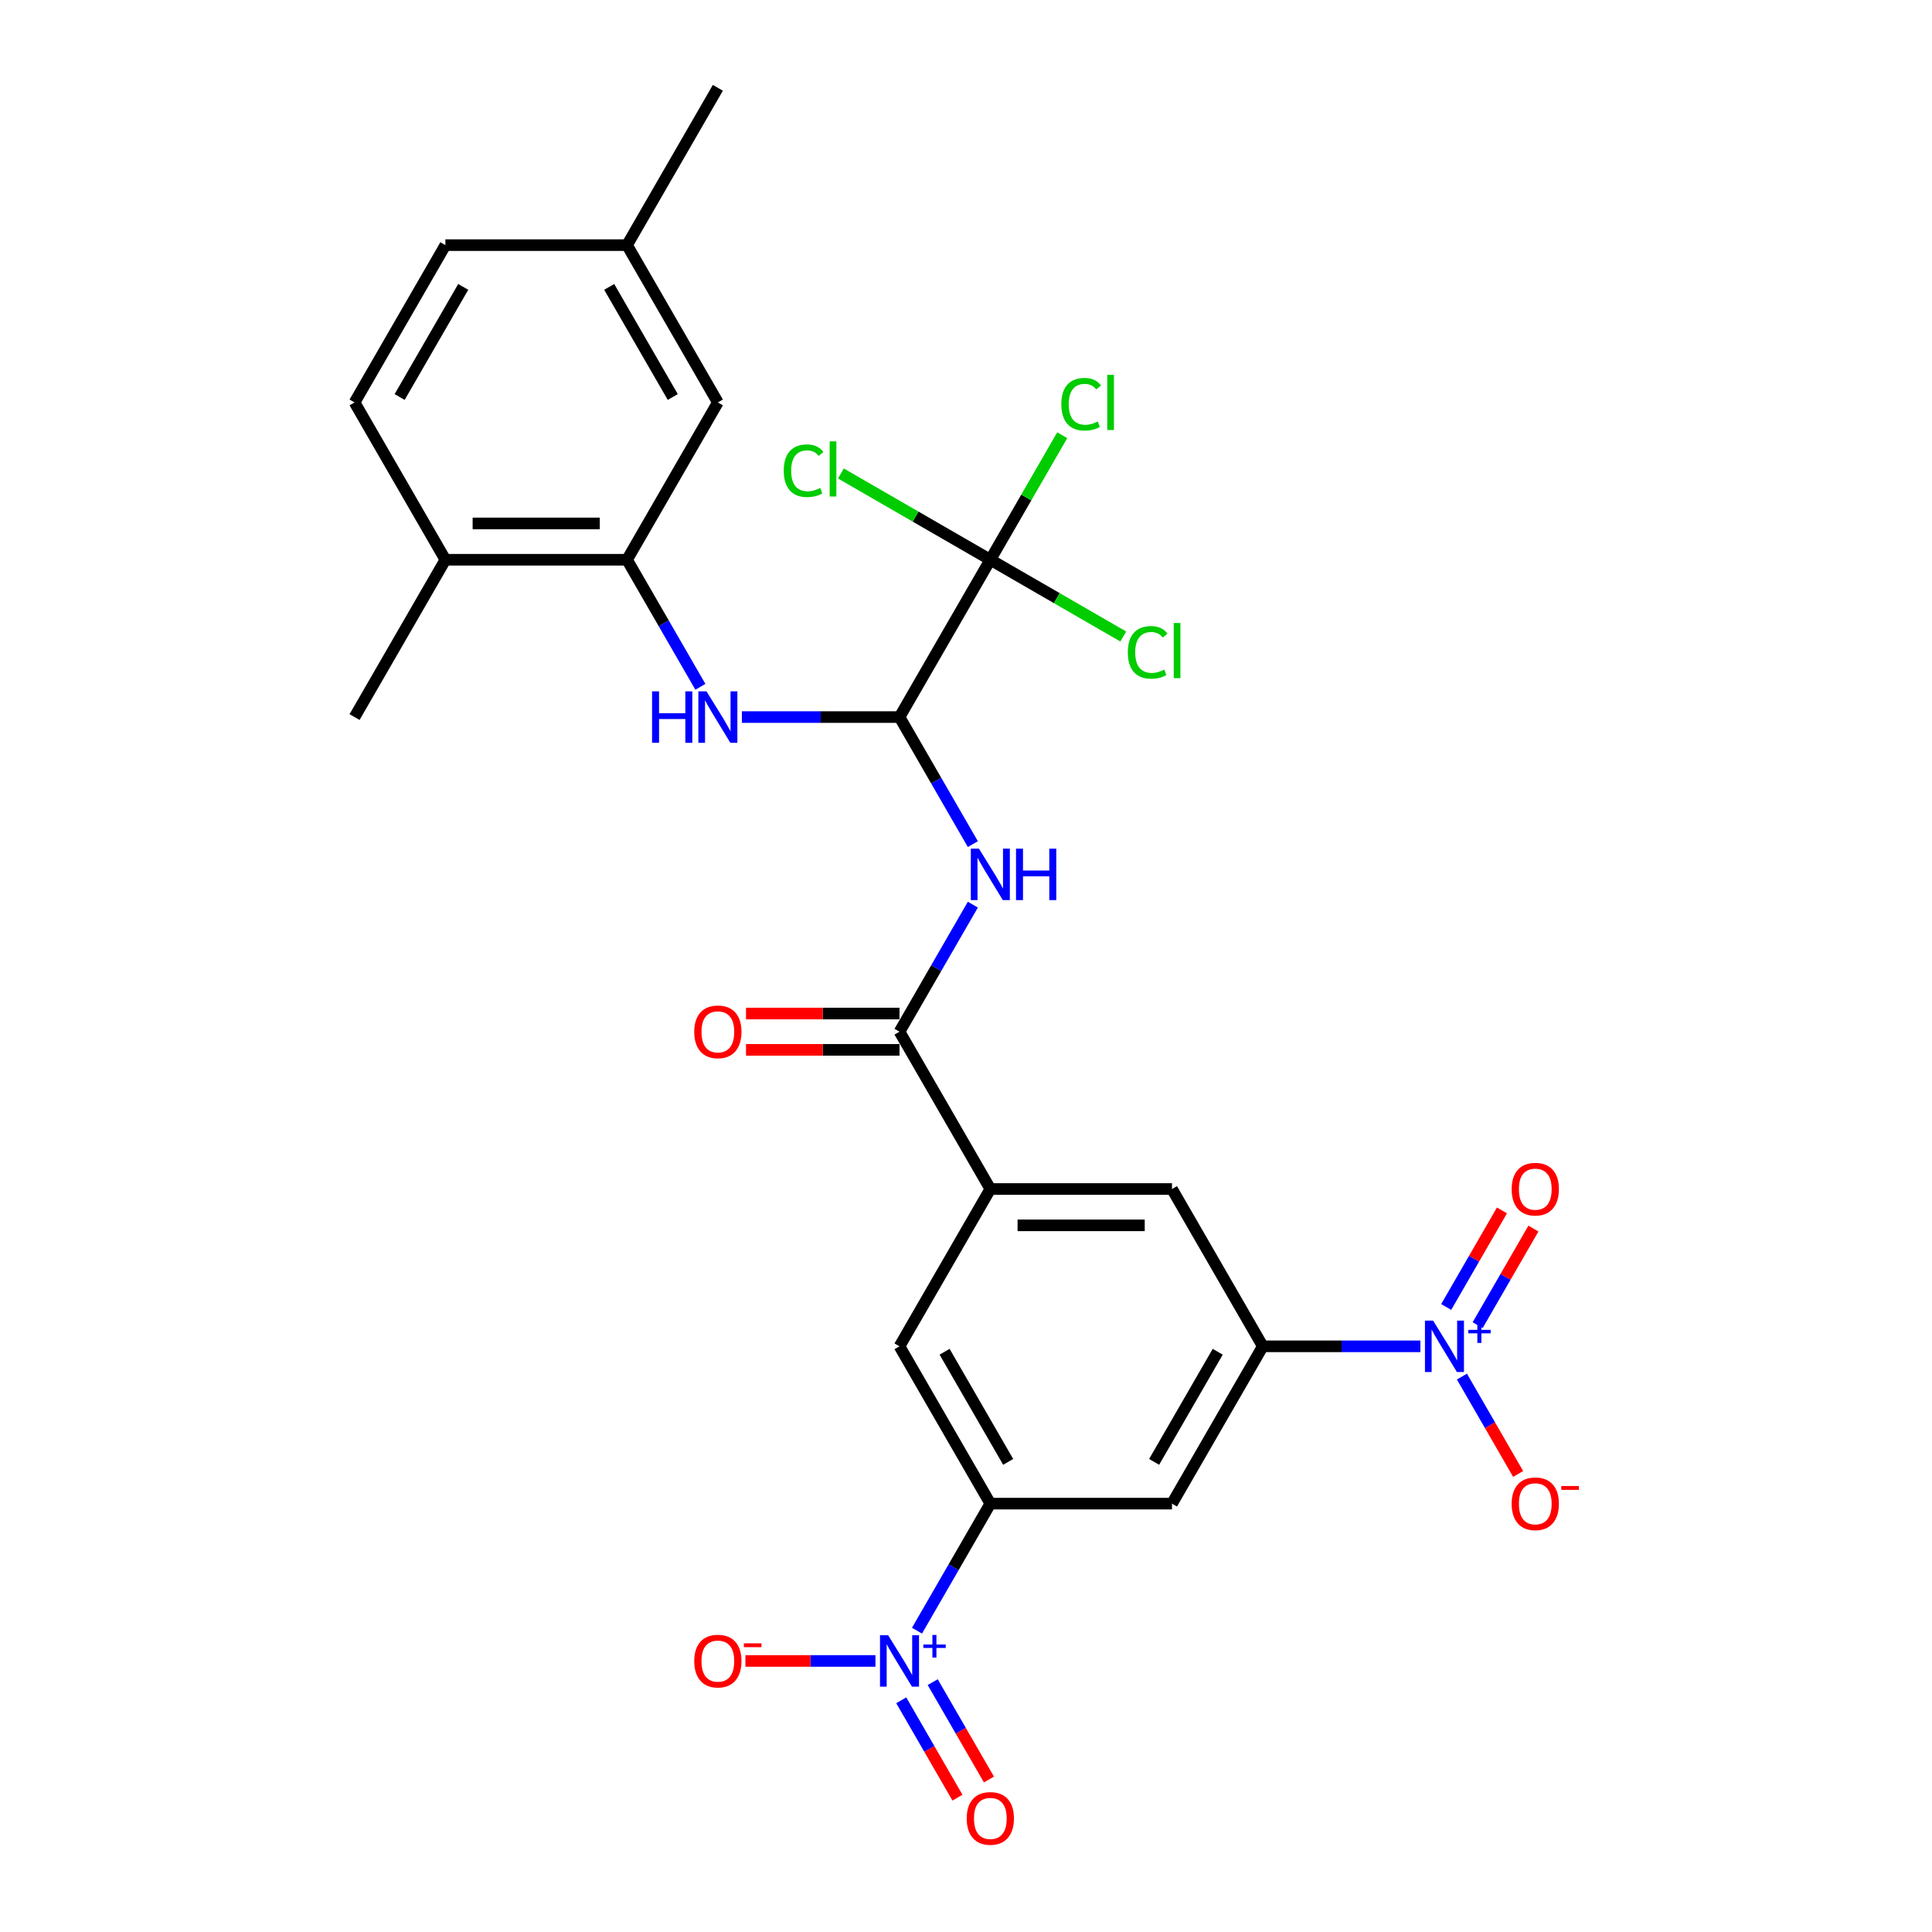<?xml version='1.0' encoding='iso-8859-1'?>
<svg version='1.1' baseProfile='full'
              xmlns='http://www.w3.org/2000/svg'
                      xmlns:rdkit='http://www.rdkit.org/xml'
                      xmlns:xlink='http://www.w3.org/1999/xlink'
                  xml:space='preserve'
width='1000px' height='1000px' viewBox='0 0 1000 1000'>
<!-- END OF HEADER -->
<rect style='opacity:1.0;fill:#FFFFFF;stroke:none' width='1000' height='1000' x='0' y='0'> </rect>
<path class='bond-6' d='M 474.627,844.041 L 493.611,811.161' style='fill:none;fill-rule:evenodd;stroke:#0000FF;stroke-width:6px;stroke-linecap:butt;stroke-linejoin:miter;stroke-opacity:1' />
<path class='bond-6' d='M 493.611,811.161 L 512.595,778.28' style='fill:none;fill-rule:evenodd;stroke:#000000;stroke-width:6px;stroke-linecap:butt;stroke-linejoin:miter;stroke-opacity:1' />
<path class='bond-14' d='M 453.135,859.705 L 419.48,859.705' style='fill:none;fill-rule:evenodd;stroke:#0000FF;stroke-width:6px;stroke-linecap:butt;stroke-linejoin:miter;stroke-opacity:1' />
<path class='bond-14' d='M 419.48,859.705 L 385.824,859.705' style='fill:none;fill-rule:evenodd;stroke:#FF0000;stroke-width:6px;stroke-linecap:butt;stroke-linejoin:miter;stroke-opacity:1' />
<path class='bond-16' d='M 466.485,880.07 L 481.034,905.27' style='fill:none;fill-rule:evenodd;stroke:#0000FF;stroke-width:6px;stroke-linecap:butt;stroke-linejoin:miter;stroke-opacity:1' />
<path class='bond-16' d='M 481.034,905.27 L 495.583,930.469' style='fill:none;fill-rule:evenodd;stroke:#FF0000;stroke-width:6px;stroke-linecap:butt;stroke-linejoin:miter;stroke-opacity:1' />
<path class='bond-16' d='M 482.77,870.668 L 497.319,895.867' style='fill:none;fill-rule:evenodd;stroke:#0000FF;stroke-width:6px;stroke-linecap:butt;stroke-linejoin:miter;stroke-opacity:1' />
<path class='bond-16' d='M 497.319,895.867 L 511.868,921.067' style='fill:none;fill-rule:evenodd;stroke:#FF0000;stroke-width:6px;stroke-linecap:butt;stroke-linejoin:miter;stroke-opacity:1' />
<path class='bond-0' d='M 735.2,696.855 L 694.414,696.855' style='fill:none;fill-rule:evenodd;stroke:#0000FF;stroke-width:6px;stroke-linecap:butt;stroke-linejoin:miter;stroke-opacity:1' />
<path class='bond-0' d='M 694.414,696.855 L 653.627,696.855' style='fill:none;fill-rule:evenodd;stroke:#000000;stroke-width:6px;stroke-linecap:butt;stroke-linejoin:miter;stroke-opacity:1' />
<path class='bond-13' d='M 756.692,712.519 L 771.241,737.718' style='fill:none;fill-rule:evenodd;stroke:#0000FF;stroke-width:6px;stroke-linecap:butt;stroke-linejoin:miter;stroke-opacity:1' />
<path class='bond-13' d='M 771.241,737.718 L 785.79,762.918' style='fill:none;fill-rule:evenodd;stroke:#FF0000;stroke-width:6px;stroke-linecap:butt;stroke-linejoin:miter;stroke-opacity:1' />
<path class='bond-15' d='M 764.835,685.892 L 779.264,660.9' style='fill:none;fill-rule:evenodd;stroke:#0000FF;stroke-width:6px;stroke-linecap:butt;stroke-linejoin:miter;stroke-opacity:1' />
<path class='bond-15' d='M 779.264,660.9 L 793.694,635.907' style='fill:none;fill-rule:evenodd;stroke:#FF0000;stroke-width:6px;stroke-linecap:butt;stroke-linejoin:miter;stroke-opacity:1' />
<path class='bond-15' d='M 748.55,676.49 L 762.979,651.497' style='fill:none;fill-rule:evenodd;stroke:#0000FF;stroke-width:6px;stroke-linecap:butt;stroke-linejoin:miter;stroke-opacity:1' />
<path class='bond-15' d='M 762.979,651.497 L 777.409,626.505' style='fill:none;fill-rule:evenodd;stroke:#FF0000;stroke-width:6px;stroke-linecap:butt;stroke-linejoin:miter;stroke-opacity:1' />
<path class='bond-1' d='M 465.584,371.155 L 484.567,404.035' style='fill:none;fill-rule:evenodd;stroke:#000000;stroke-width:6px;stroke-linecap:butt;stroke-linejoin:miter;stroke-opacity:1' />
<path class='bond-1' d='M 484.567,404.035 L 503.551,436.916' style='fill:none;fill-rule:evenodd;stroke:#0000FF;stroke-width:6px;stroke-linecap:butt;stroke-linejoin:miter;stroke-opacity:1' />
<path class='bond-3' d='M 465.584,371.155 L 512.595,289.73' style='fill:none;fill-rule:evenodd;stroke:#000000;stroke-width:6px;stroke-linecap:butt;stroke-linejoin:miter;stroke-opacity:1' />
<path class='bond-7' d='M 465.584,371.155 L 424.797,371.155' style='fill:none;fill-rule:evenodd;stroke:#000000;stroke-width:6px;stroke-linecap:butt;stroke-linejoin:miter;stroke-opacity:1' />
<path class='bond-7' d='M 424.797,371.155 L 384.011,371.155' style='fill:none;fill-rule:evenodd;stroke:#0000FF;stroke-width:6px;stroke-linecap:butt;stroke-linejoin:miter;stroke-opacity:1' />
<path class='bond-2' d='M 503.551,468.244 L 484.567,501.124' style='fill:none;fill-rule:evenodd;stroke:#0000FF;stroke-width:6px;stroke-linecap:butt;stroke-linejoin:miter;stroke-opacity:1' />
<path class='bond-2' d='M 484.567,501.124 L 465.584,534.005' style='fill:none;fill-rule:evenodd;stroke:#000000;stroke-width:6px;stroke-linecap:butt;stroke-linejoin:miter;stroke-opacity:1' />
<path class='bond-20' d='M 512.595,289.73 L 531.204,257.498' style='fill:none;fill-rule:evenodd;stroke:#000000;stroke-width:6px;stroke-linecap:butt;stroke-linejoin:miter;stroke-opacity:1' />
<path class='bond-20' d='M 531.204,257.498 L 549.813,225.266' style='fill:none;fill-rule:evenodd;stroke:#00CC00;stroke-width:6px;stroke-linecap:butt;stroke-linejoin:miter;stroke-opacity:1' />
<path class='bond-21' d='M 512.595,289.73 L 473.922,267.402' style='fill:none;fill-rule:evenodd;stroke:#000000;stroke-width:6px;stroke-linecap:butt;stroke-linejoin:miter;stroke-opacity:1' />
<path class='bond-21' d='M 473.922,267.402 L 435.25,245.075' style='fill:none;fill-rule:evenodd;stroke:#00CC00;stroke-width:6px;stroke-linecap:butt;stroke-linejoin:miter;stroke-opacity:1' />
<path class='bond-22' d='M 512.595,289.73 L 546.998,309.593' style='fill:none;fill-rule:evenodd;stroke:#000000;stroke-width:6px;stroke-linecap:butt;stroke-linejoin:miter;stroke-opacity:1' />
<path class='bond-22' d='M 546.998,309.593 L 581.402,329.456' style='fill:none;fill-rule:evenodd;stroke:#00CC00;stroke-width:6px;stroke-linecap:butt;stroke-linejoin:miter;stroke-opacity:1' />
<path class='bond-4' d='M 465.584,534.005 L 512.595,615.43' style='fill:none;fill-rule:evenodd;stroke:#000000;stroke-width:6px;stroke-linecap:butt;stroke-linejoin:miter;stroke-opacity:1' />
<path class='bond-18' d='M 465.584,524.603 L 425.86,524.603' style='fill:none;fill-rule:evenodd;stroke:#000000;stroke-width:6px;stroke-linecap:butt;stroke-linejoin:miter;stroke-opacity:1' />
<path class='bond-18' d='M 425.86,524.603 L 386.136,524.603' style='fill:none;fill-rule:evenodd;stroke:#FF0000;stroke-width:6px;stroke-linecap:butt;stroke-linejoin:miter;stroke-opacity:1' />
<path class='bond-18' d='M 465.584,543.407 L 425.86,543.407' style='fill:none;fill-rule:evenodd;stroke:#000000;stroke-width:6px;stroke-linecap:butt;stroke-linejoin:miter;stroke-opacity:1' />
<path class='bond-18' d='M 425.86,543.407 L 386.136,543.407' style='fill:none;fill-rule:evenodd;stroke:#FF0000;stroke-width:6px;stroke-linecap:butt;stroke-linejoin:miter;stroke-opacity:1' />
<path class='bond-5' d='M 653.627,696.855 L 606.616,778.28' style='fill:none;fill-rule:evenodd;stroke:#000000;stroke-width:6px;stroke-linecap:butt;stroke-linejoin:miter;stroke-opacity:1' />
<path class='bond-5' d='M 630.29,699.667 L 597.383,756.664' style='fill:none;fill-rule:evenodd;stroke:#000000;stroke-width:6px;stroke-linecap:butt;stroke-linejoin:miter;stroke-opacity:1' />
<path class='bond-28' d='M 653.627,696.855 L 606.616,615.43' style='fill:none;fill-rule:evenodd;stroke:#000000;stroke-width:6px;stroke-linecap:butt;stroke-linejoin:miter;stroke-opacity:1' />
<path class='bond-9' d='M 512.595,778.28 L 606.616,778.28' style='fill:none;fill-rule:evenodd;stroke:#000000;stroke-width:6px;stroke-linecap:butt;stroke-linejoin:miter;stroke-opacity:1' />
<path class='bond-11' d='M 512.595,778.28 L 465.584,696.855' style='fill:none;fill-rule:evenodd;stroke:#000000;stroke-width:6px;stroke-linecap:butt;stroke-linejoin:miter;stroke-opacity:1' />
<path class='bond-11' d='M 521.828,756.664 L 488.92,699.667' style='fill:none;fill-rule:evenodd;stroke:#000000;stroke-width:6px;stroke-linecap:butt;stroke-linejoin:miter;stroke-opacity:1' />
<path class='bond-10' d='M 362.519,355.491 L 343.535,322.61' style='fill:none;fill-rule:evenodd;stroke:#0000FF;stroke-width:6px;stroke-linecap:butt;stroke-linejoin:miter;stroke-opacity:1' />
<path class='bond-10' d='M 343.535,322.61 L 324.552,289.73' style='fill:none;fill-rule:evenodd;stroke:#000000;stroke-width:6px;stroke-linecap:butt;stroke-linejoin:miter;stroke-opacity:1' />
<path class='bond-8' d='M 512.595,615.43 L 465.584,696.855' style='fill:none;fill-rule:evenodd;stroke:#000000;stroke-width:6px;stroke-linecap:butt;stroke-linejoin:miter;stroke-opacity:1' />
<path class='bond-12' d='M 512.595,615.43 L 606.616,615.43' style='fill:none;fill-rule:evenodd;stroke:#000000;stroke-width:6px;stroke-linecap:butt;stroke-linejoin:miter;stroke-opacity:1' />
<path class='bond-12' d='M 526.698,634.234 L 592.513,634.234' style='fill:none;fill-rule:evenodd;stroke:#000000;stroke-width:6px;stroke-linecap:butt;stroke-linejoin:miter;stroke-opacity:1' />
<path class='bond-17' d='M 324.552,289.73 L 230.53,289.73' style='fill:none;fill-rule:evenodd;stroke:#000000;stroke-width:6px;stroke-linecap:butt;stroke-linejoin:miter;stroke-opacity:1' />
<path class='bond-17' d='M 310.448,270.925 L 244.633,270.925' style='fill:none;fill-rule:evenodd;stroke:#000000;stroke-width:6px;stroke-linecap:butt;stroke-linejoin:miter;stroke-opacity:1' />
<path class='bond-19' d='M 324.552,289.73 L 371.562,208.305' style='fill:none;fill-rule:evenodd;stroke:#000000;stroke-width:6px;stroke-linecap:butt;stroke-linejoin:miter;stroke-opacity:1' />
<path class='bond-23' d='M 230.53,289.73 L 183.519,208.305' style='fill:none;fill-rule:evenodd;stroke:#000000;stroke-width:6px;stroke-linecap:butt;stroke-linejoin:miter;stroke-opacity:1' />
<path class='bond-26' d='M 230.53,289.73 L 183.519,371.155' style='fill:none;fill-rule:evenodd;stroke:#000000;stroke-width:6px;stroke-linecap:butt;stroke-linejoin:miter;stroke-opacity:1' />
<path class='bond-24' d='M 371.562,208.305 L 324.552,126.88' style='fill:none;fill-rule:evenodd;stroke:#000000;stroke-width:6px;stroke-linecap:butt;stroke-linejoin:miter;stroke-opacity:1' />
<path class='bond-24' d='M 348.226,205.493 L 315.318,148.496' style='fill:none;fill-rule:evenodd;stroke:#000000;stroke-width:6px;stroke-linecap:butt;stroke-linejoin:miter;stroke-opacity:1' />
<path class='bond-29' d='M 183.519,208.305 L 230.53,126.88' style='fill:none;fill-rule:evenodd;stroke:#000000;stroke-width:6px;stroke-linecap:butt;stroke-linejoin:miter;stroke-opacity:1' />
<path class='bond-29' d='M 206.856,205.493 L 239.763,148.496' style='fill:none;fill-rule:evenodd;stroke:#000000;stroke-width:6px;stroke-linecap:butt;stroke-linejoin:miter;stroke-opacity:1' />
<path class='bond-25' d='M 324.552,126.88 L 230.53,126.88' style='fill:none;fill-rule:evenodd;stroke:#000000;stroke-width:6px;stroke-linecap:butt;stroke-linejoin:miter;stroke-opacity:1' />
<path class='bond-27' d='M 324.552,126.88 L 371.562,45.455' style='fill:none;fill-rule:evenodd;stroke:#000000;stroke-width:6px;stroke-linecap:butt;stroke-linejoin:miter;stroke-opacity:1' />
<path  class='atom-0' d='M 459.698 846.392
L 468.423 860.495
Q 469.288 861.886, 470.68 864.406
Q 472.071 866.926, 472.147 867.076
L 472.147 846.392
L 475.682 846.392
L 475.682 873.019
L 472.034 873.019
L 462.669 857.599
Q 461.579 855.794, 460.413 853.725
Q 459.284 851.657, 458.946 851.018
L 458.946 873.019
L 455.486 873.019
L 455.486 846.392
L 459.698 846.392
' fill='#0000FF'/>
<path  class='atom-0' d='M 477.916 851.191
L 482.607 851.191
L 482.607 846.252
L 484.692 846.252
L 484.692 851.191
L 489.507 851.191
L 489.507 852.978
L 484.692 852.978
L 484.692 857.943
L 482.607 857.943
L 482.607 852.978
L 477.916 852.978
L 477.916 851.191
' fill='#0000FF'/>
<path  class='atom-1' d='M 741.763 683.542
L 750.488 697.645
Q 751.353 699.036, 752.744 701.556
Q 754.136 704.076, 754.211 704.226
L 754.211 683.542
L 757.746 683.542
L 757.746 710.168
L 754.098 710.168
L 744.734 694.749
Q 743.643 692.944, 742.477 690.875
Q 741.349 688.807, 741.011 688.167
L 741.011 710.168
L 737.551 710.168
L 737.551 683.542
L 741.763 683.542
' fill='#0000FF'/>
<path  class='atom-1' d='M 759.98 688.341
L 764.672 688.341
L 764.672 683.402
L 766.757 683.402
L 766.757 688.341
L 771.572 688.341
L 771.572 690.128
L 766.757 690.128
L 766.757 695.093
L 764.672 695.093
L 764.672 690.128
L 759.98 690.128
L 759.98 688.341
' fill='#0000FF'/>
<path  class='atom-3' d='M 506.709 439.266
L 515.434 453.37
Q 516.299 454.761, 517.691 457.281
Q 519.082 459.801, 519.157 459.951
L 519.157 439.266
L 522.693 439.266
L 522.693 465.893
L 519.045 465.893
L 509.68 450.474
Q 508.589 448.669, 507.423 446.6
Q 506.295 444.532, 505.957 443.892
L 505.957 465.893
L 502.497 465.893
L 502.497 439.266
L 506.709 439.266
' fill='#0000FF'/>
<path  class='atom-3' d='M 525.889 439.266
L 529.5 439.266
L 529.5 450.587
L 543.114 450.587
L 543.114 439.266
L 546.724 439.266
L 546.724 465.893
L 543.114 465.893
L 543.114 453.595
L 529.5 453.595
L 529.5 465.893
L 525.889 465.893
L 525.889 439.266
' fill='#0000FF'/>
<path  class='atom-8' d='M 337.508 357.841
L 341.118 357.841
L 341.118 369.162
L 354.732 369.162
L 354.732 357.841
L 358.343 357.841
L 358.343 384.468
L 354.732 384.468
L 354.732 372.17
L 341.118 372.17
L 341.118 384.468
L 337.508 384.468
L 337.508 357.841
' fill='#0000FF'/>
<path  class='atom-8' d='M 365.677 357.841
L 374.402 371.945
Q 375.267 373.336, 376.658 375.856
Q 378.05 378.376, 378.125 378.526
L 378.125 357.841
L 381.66 357.841
L 381.66 384.468
L 378.012 384.468
L 368.648 369.049
Q 367.557 367.243, 366.391 365.175
Q 365.263 363.107, 364.924 362.467
L 364.924 384.468
L 361.464 384.468
L 361.464 357.841
L 365.677 357.841
' fill='#0000FF'/>
<path  class='atom-14' d='M 782.437 778.355
Q 782.437 771.962, 785.596 768.389
Q 788.755 764.816, 794.659 764.816
Q 800.564 764.816, 803.723 768.389
Q 806.882 771.962, 806.882 778.355
Q 806.882 784.824, 803.685 788.51
Q 800.489 792.158, 794.659 792.158
Q 788.792 792.158, 785.596 788.51
Q 782.437 784.862, 782.437 778.355
M 794.659 789.149
Q 798.721 789.149, 800.902 786.441
Q 803.121 783.696, 803.121 778.355
Q 803.121 773.128, 800.902 770.495
Q 798.721 767.825, 794.659 767.825
Q 790.598 767.825, 788.379 770.457
Q 786.197 773.09, 786.197 778.355
Q 786.197 783.733, 788.379 786.441
Q 790.598 789.149, 794.659 789.149
' fill='#FF0000'/>
<path  class='atom-14' d='M 808.123 769.162
L 817.233 769.162
L 817.233 771.148
L 808.123 771.148
L 808.123 769.162
' fill='#FF0000'/>
<path  class='atom-15' d='M 359.34 859.78
Q 359.34 853.387, 362.499 849.814
Q 365.658 846.241, 371.562 846.241
Q 377.467 846.241, 380.626 849.814
Q 383.785 853.387, 383.785 859.78
Q 383.785 866.249, 380.588 869.935
Q 377.392 873.583, 371.562 873.583
Q 365.695 873.583, 362.499 869.935
Q 359.34 866.287, 359.34 859.78
M 371.562 870.574
Q 375.624 870.574, 377.805 867.866
Q 380.024 865.121, 380.024 859.78
Q 380.024 854.553, 377.805 851.92
Q 375.624 849.25, 371.562 849.25
Q 367.501 849.25, 365.282 851.883
Q 363.1 854.515, 363.1 859.78
Q 363.1 865.158, 365.282 867.866
Q 367.501 870.574, 371.562 870.574
' fill='#FF0000'/>
<path  class='atom-15' d='M 385.026 850.587
L 394.136 850.587
L 394.136 852.573
L 385.026 852.573
L 385.026 850.587
' fill='#FF0000'/>
<path  class='atom-16' d='M 782.437 615.505
Q 782.437 609.112, 785.596 605.539
Q 788.755 601.966, 794.659 601.966
Q 800.564 601.966, 803.723 605.539
Q 806.882 609.112, 806.882 615.505
Q 806.882 621.974, 803.685 625.659
Q 800.489 629.308, 794.659 629.308
Q 788.792 629.308, 785.596 625.659
Q 782.437 622.011, 782.437 615.505
M 794.659 626.299
Q 798.721 626.299, 800.902 623.591
Q 803.121 620.846, 803.121 615.505
Q 803.121 610.278, 800.902 607.645
Q 798.721 604.975, 794.659 604.975
Q 790.598 604.975, 788.379 607.607
Q 786.197 610.24, 786.197 615.505
Q 786.197 620.883, 788.379 623.591
Q 790.598 626.299, 794.659 626.299
' fill='#FF0000'/>
<path  class='atom-17' d='M 500.372 941.205
Q 500.372 934.812, 503.531 931.239
Q 506.69 927.666, 512.595 927.666
Q 518.499 927.666, 521.658 931.239
Q 524.817 934.812, 524.817 941.205
Q 524.817 947.674, 521.621 951.36
Q 518.424 955.008, 512.595 955.008
Q 506.728 955.008, 503.531 951.36
Q 500.372 947.712, 500.372 941.205
M 512.595 951.999
Q 516.656 951.999, 518.838 949.291
Q 521.057 946.546, 521.057 941.205
Q 521.057 935.978, 518.838 933.345
Q 516.656 930.675, 512.595 930.675
Q 508.533 930.675, 506.314 933.308
Q 504.133 935.94, 504.133 941.205
Q 504.133 946.583, 506.314 949.291
Q 508.533 951.999, 512.595 951.999
' fill='#FF0000'/>
<path  class='atom-19' d='M 359.34 534.08
Q 359.34 527.687, 362.499 524.114
Q 365.658 520.541, 371.562 520.541
Q 377.467 520.541, 380.626 524.114
Q 383.785 527.687, 383.785 534.08
Q 383.785 540.549, 380.588 544.234
Q 377.392 547.882, 371.562 547.882
Q 365.695 547.882, 362.499 544.234
Q 359.34 540.586, 359.34 534.08
M 371.562 544.874
Q 375.624 544.874, 377.805 542.166
Q 380.024 539.421, 380.024 534.08
Q 380.024 528.852, 377.805 526.22
Q 375.624 523.55, 371.562 523.55
Q 367.501 523.55, 365.282 526.182
Q 363.1 528.815, 363.1 534.08
Q 363.1 539.458, 365.282 542.166
Q 367.501 544.874, 371.562 544.874
' fill='#FF0000'/>
<path  class='atom-21' d='M 549.338 209.226
Q 549.338 202.607, 552.422 199.147
Q 555.544 195.649, 561.448 195.649
Q 566.939 195.649, 569.873 199.523
L 567.39 201.554
Q 565.247 198.733, 561.448 198.733
Q 557.424 198.733, 555.28 201.441
Q 553.174 204.111, 553.174 209.226
Q 553.174 214.491, 555.356 217.199
Q 557.575 219.907, 561.862 219.907
Q 564.795 219.907, 568.218 218.139
L 569.271 220.96
Q 567.879 221.863, 565.773 222.389
Q 563.667 222.916, 561.335 222.916
Q 555.544 222.916, 552.422 219.38
Q 549.338 215.845, 549.338 209.226
' fill='#00CC00'/>
<path  class='atom-21' d='M 573.107 194.032
L 576.567 194.032
L 576.567 222.577
L 573.107 222.577
L 573.107 194.032
' fill='#00CC00'/>
<path  class='atom-22' d='M 405.671 243.64
Q 405.671 237.021, 408.755 233.561
Q 411.876 230.064, 417.781 230.064
Q 423.272 230.064, 426.205 233.937
L 423.723 235.968
Q 421.579 233.148, 417.781 233.148
Q 413.757 233.148, 411.613 235.855
Q 409.507 238.526, 409.507 243.64
Q 409.507 248.906, 411.688 251.613
Q 413.907 254.321, 418.195 254.321
Q 421.128 254.321, 424.55 252.554
L 425.604 255.374
Q 424.212 256.277, 422.106 256.803
Q 420 257.33, 417.668 257.33
Q 411.876 257.33, 408.755 253.795
Q 405.671 250.259, 405.671 243.64
' fill='#00CC00'/>
<path  class='atom-22' d='M 429.44 228.446
L 432.9 228.446
L 432.9 256.991
L 429.44 256.991
L 429.44 228.446
' fill='#00CC00'/>
<path  class='atom-23' d='M 583.753 337.662
Q 583.753 331.043, 586.836 327.583
Q 589.958 324.085, 595.863 324.085
Q 601.353 324.085, 604.287 327.959
L 601.805 329.99
Q 599.661 327.169, 595.863 327.169
Q 591.838 327.169, 589.695 329.877
Q 587.589 332.547, 587.589 337.662
Q 587.589 342.927, 589.77 345.635
Q 591.989 348.343, 596.276 348.343
Q 599.21 348.343, 602.632 346.575
L 603.685 349.396
Q 602.294 350.298, 600.188 350.825
Q 598.081 351.351, 595.75 351.351
Q 589.958 351.351, 586.836 347.816
Q 583.753 344.281, 583.753 337.662
' fill='#00CC00'/>
<path  class='atom-23' d='M 607.521 322.468
L 610.981 322.468
L 610.981 351.013
L 607.521 351.013
L 607.521 322.468
' fill='#00CC00'/>
</svg>
